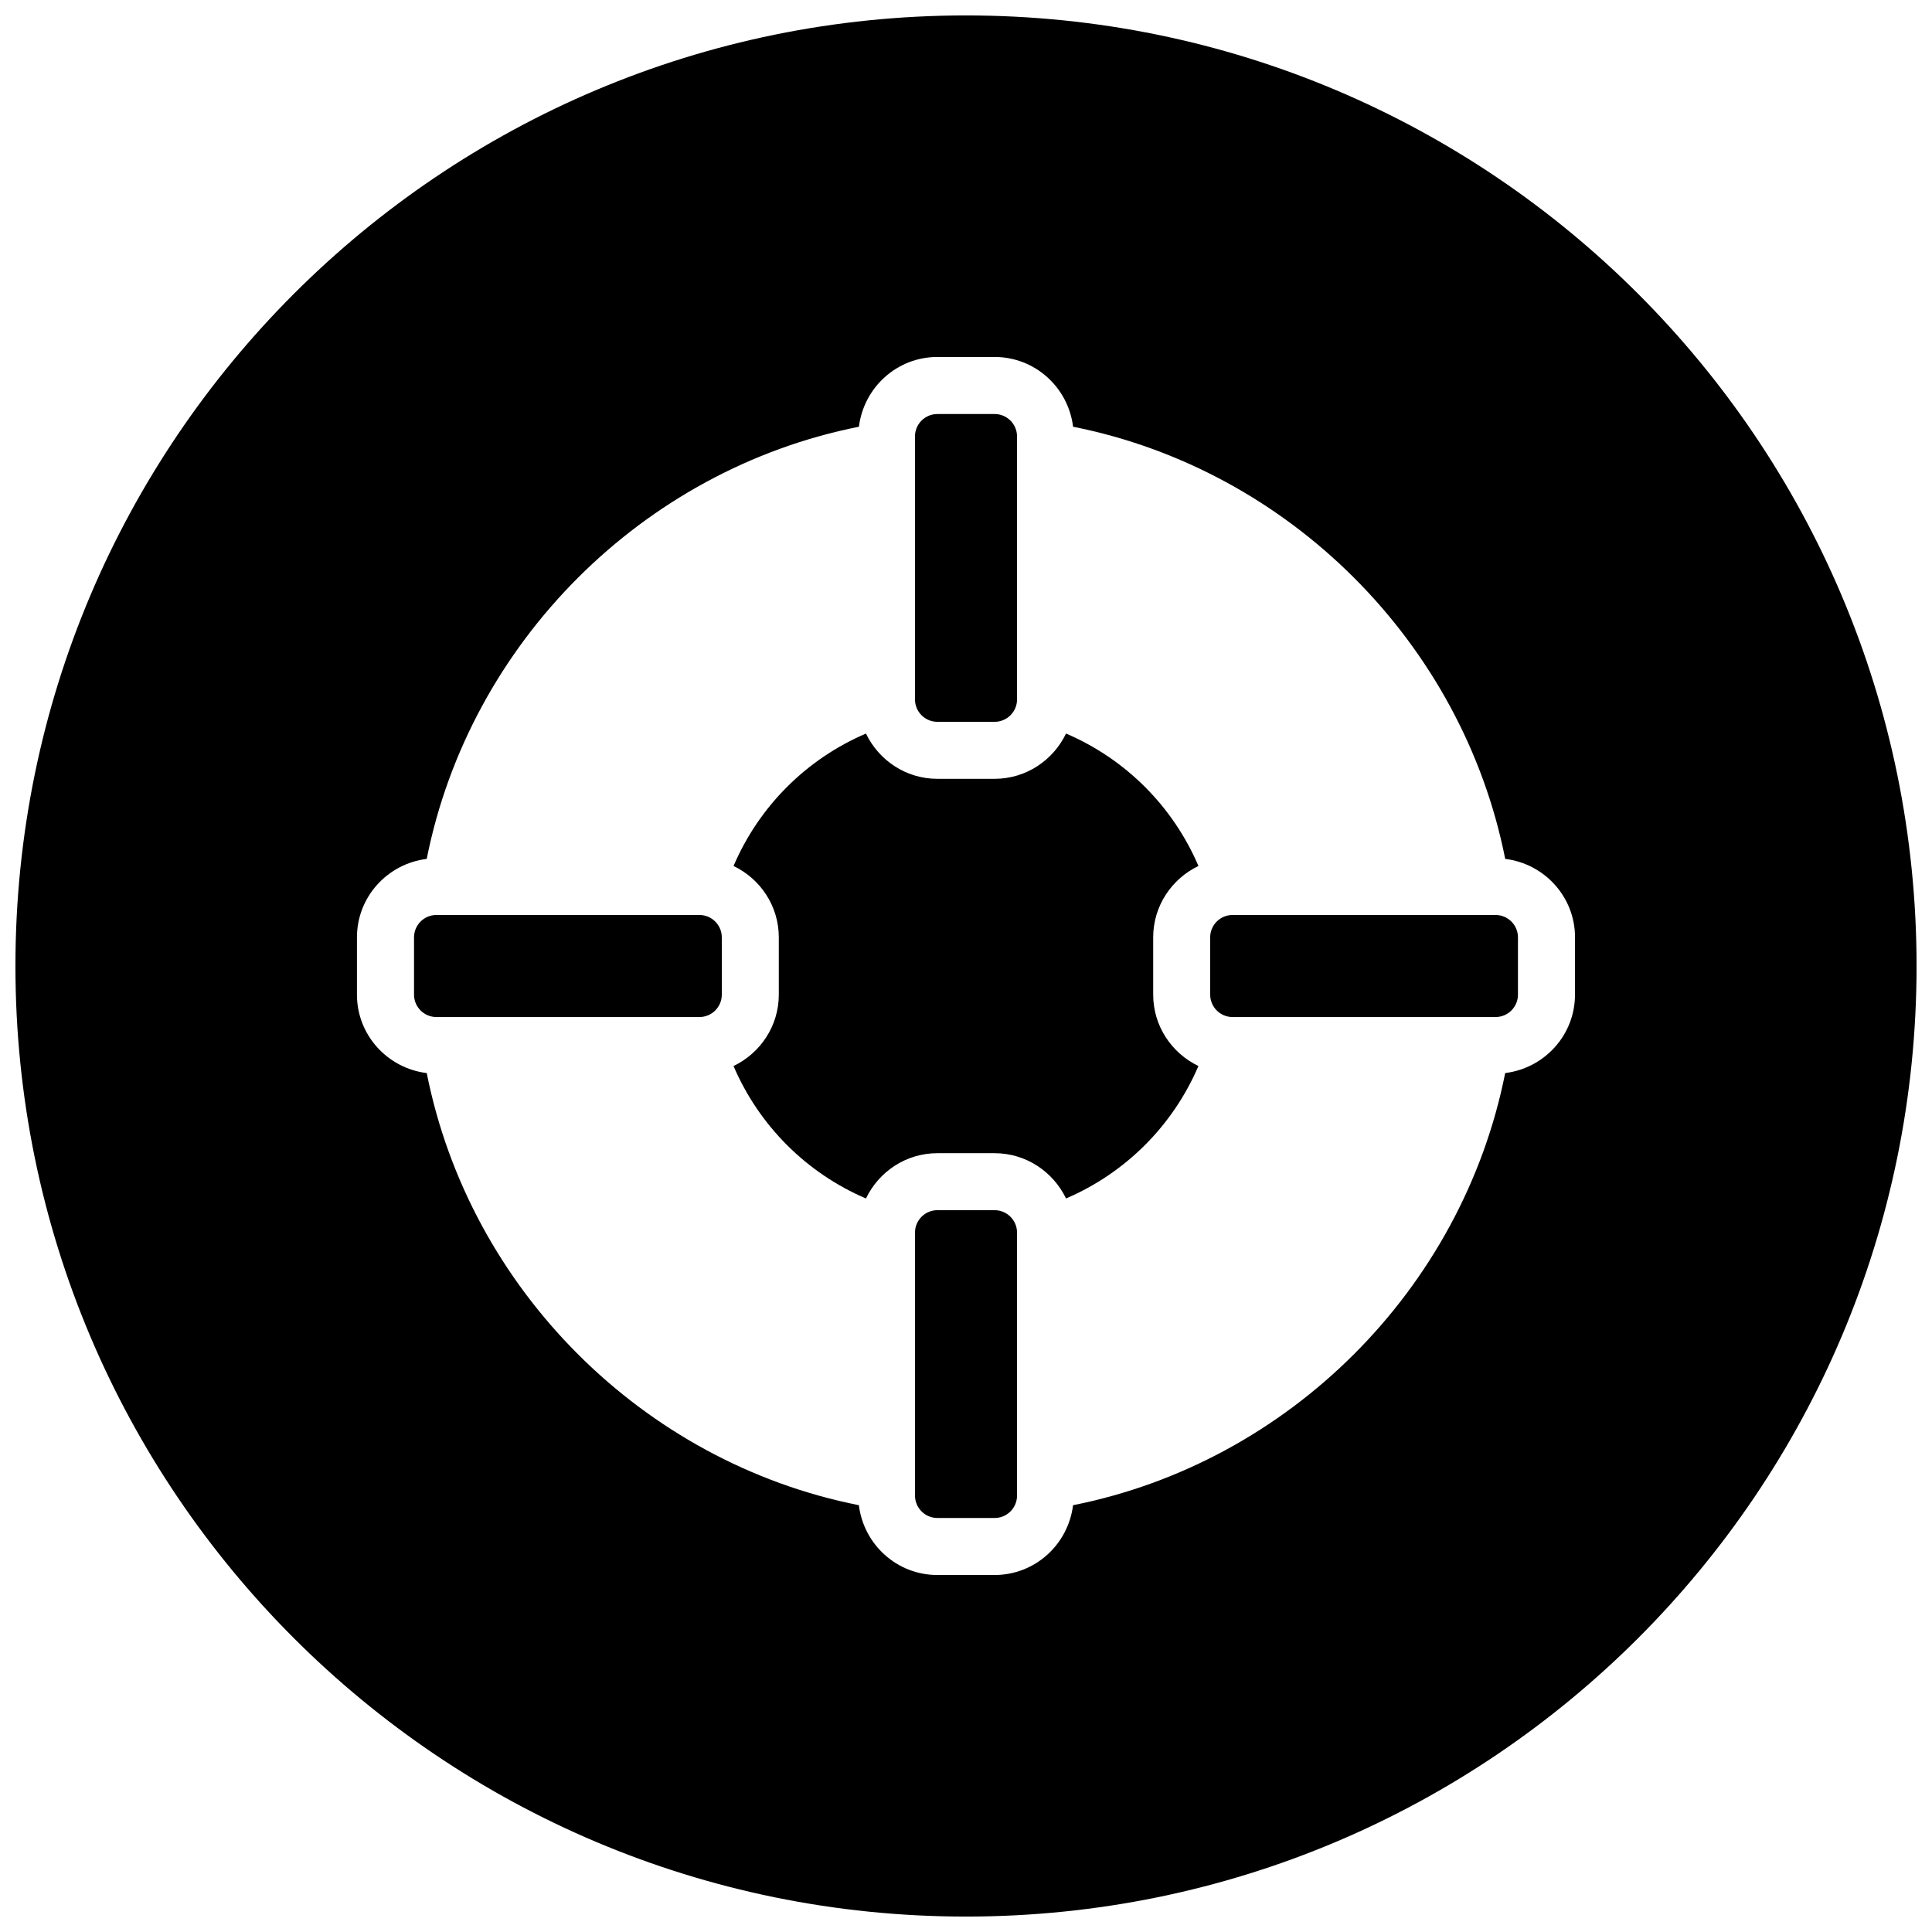 <?xml version="1.0" encoding="UTF-8"?>
<!-- Uploaded to: SVG Repo, www.svgrepo.com, Generator: SVG Repo Mixer Tools -->
<svg width="800px" height="800px" version="1.1" viewBox="144 144 512 512" xmlns="http://www.w3.org/2000/svg">
 <defs>
  <clipPath id="a">
   <path d="m148.09 148.09h503.81v503.81h-503.81z"/>
  </clipPath>
 </defs>
 <path d="m407.59 464.71h-15.176c-3.269 0-5.93 2.664-5.93 5.941v69.695c0 3.269 2.66 5.934 5.93 5.934h15.176c3.273 0 5.934-2.664 5.934-5.934v-69.699c0-3.277-2.668-5.938-5.934-5.938z"/>
 <path d="m461.6 373.49c-6.769-15.801-19.285-28.32-35.09-35.094-3.402 7.07-10.574 12-18.93 12h-15.176c-8.348 0-15.516-4.926-18.918-11.996-15.801 6.769-28.32 19.289-35.09 35.094 7.07 3.394 11.996 10.566 11.996 18.918v15.176c0 8.352-4.934 15.527-12 18.922 6.777 15.805 19.297 28.324 35.094 35.102 3.394-7.07 10.566-12.004 18.918-12.004h15.176c8.352 0 15.523 4.934 18.93 11.996 15.793-6.769 28.309-19.285 35.082-35.094-7.059-3.402-11.984-10.57-11.984-18.918v-15.176c0-8.355 4.926-15.531 11.992-18.926z"/>
 <path d="m392.41 335.29h15.176c3.269 0 5.941-2.664 5.941-5.934l-0.004-69.699c0-3.273-2.664-5.934-5.941-5.934h-15.176c-3.269 0-5.93 2.664-5.93 5.934v69.695c0.004 3.277 2.664 5.938 5.934 5.938z"/>
 <path d="m329.35 386.48h-69.695c-3.273 0-5.934 2.66-5.934 5.934v15.176c0 3.269 2.66 5.934 5.934 5.934h69.695c3.273 0 5.934-2.66 5.934-5.934v-15.176c0.004-3.273-2.664-5.934-5.934-5.934z"/>
 <path d="m540.34 386.48h-69.695c-3.273 0-5.934 2.66-5.934 5.934v15.176c0 3.273 2.66 5.934 5.934 5.934h69.695c3.269 0 5.934-2.66 5.934-5.934v-15.176c0.004-3.273-2.664-5.934-5.934-5.934z"/>
 <g clip-path="url(#a)">
  <path d="m400 148.09c-139.12 0-251.91 112.78-251.91 251.91 0 139.12 112.78 251.91 251.91 251.91 139.12 0 251.91-112.79 251.91-251.91-0.004-139.12-112.79-251.91-251.91-251.91zm161.39 259.49c0 10.734-8.105 19.512-18.5 20.793-11.387 57.297-57.219 103.14-114.52 114.52-1.281 10.395-10.055 18.5-20.793 18.5h-15.176c-10.73 0-19.512-8.102-20.789-18.496-57.297-11.379-103.14-57.223-114.52-114.52-10.395-1.281-18.496-10.062-18.496-20.793v-15.176c0-10.727 8.098-19.508 18.488-20.789 11.395-57.297 57.234-103.14 114.54-114.53 1.281-10.387 10.062-18.488 20.789-18.488h15.176c10.734 0 19.512 8.102 20.789 18.488 57.309 11.391 103.14 57.234 114.52 114.53 10.395 1.273 18.5 10.055 18.5 20.789z"/>
 </g>
</svg>